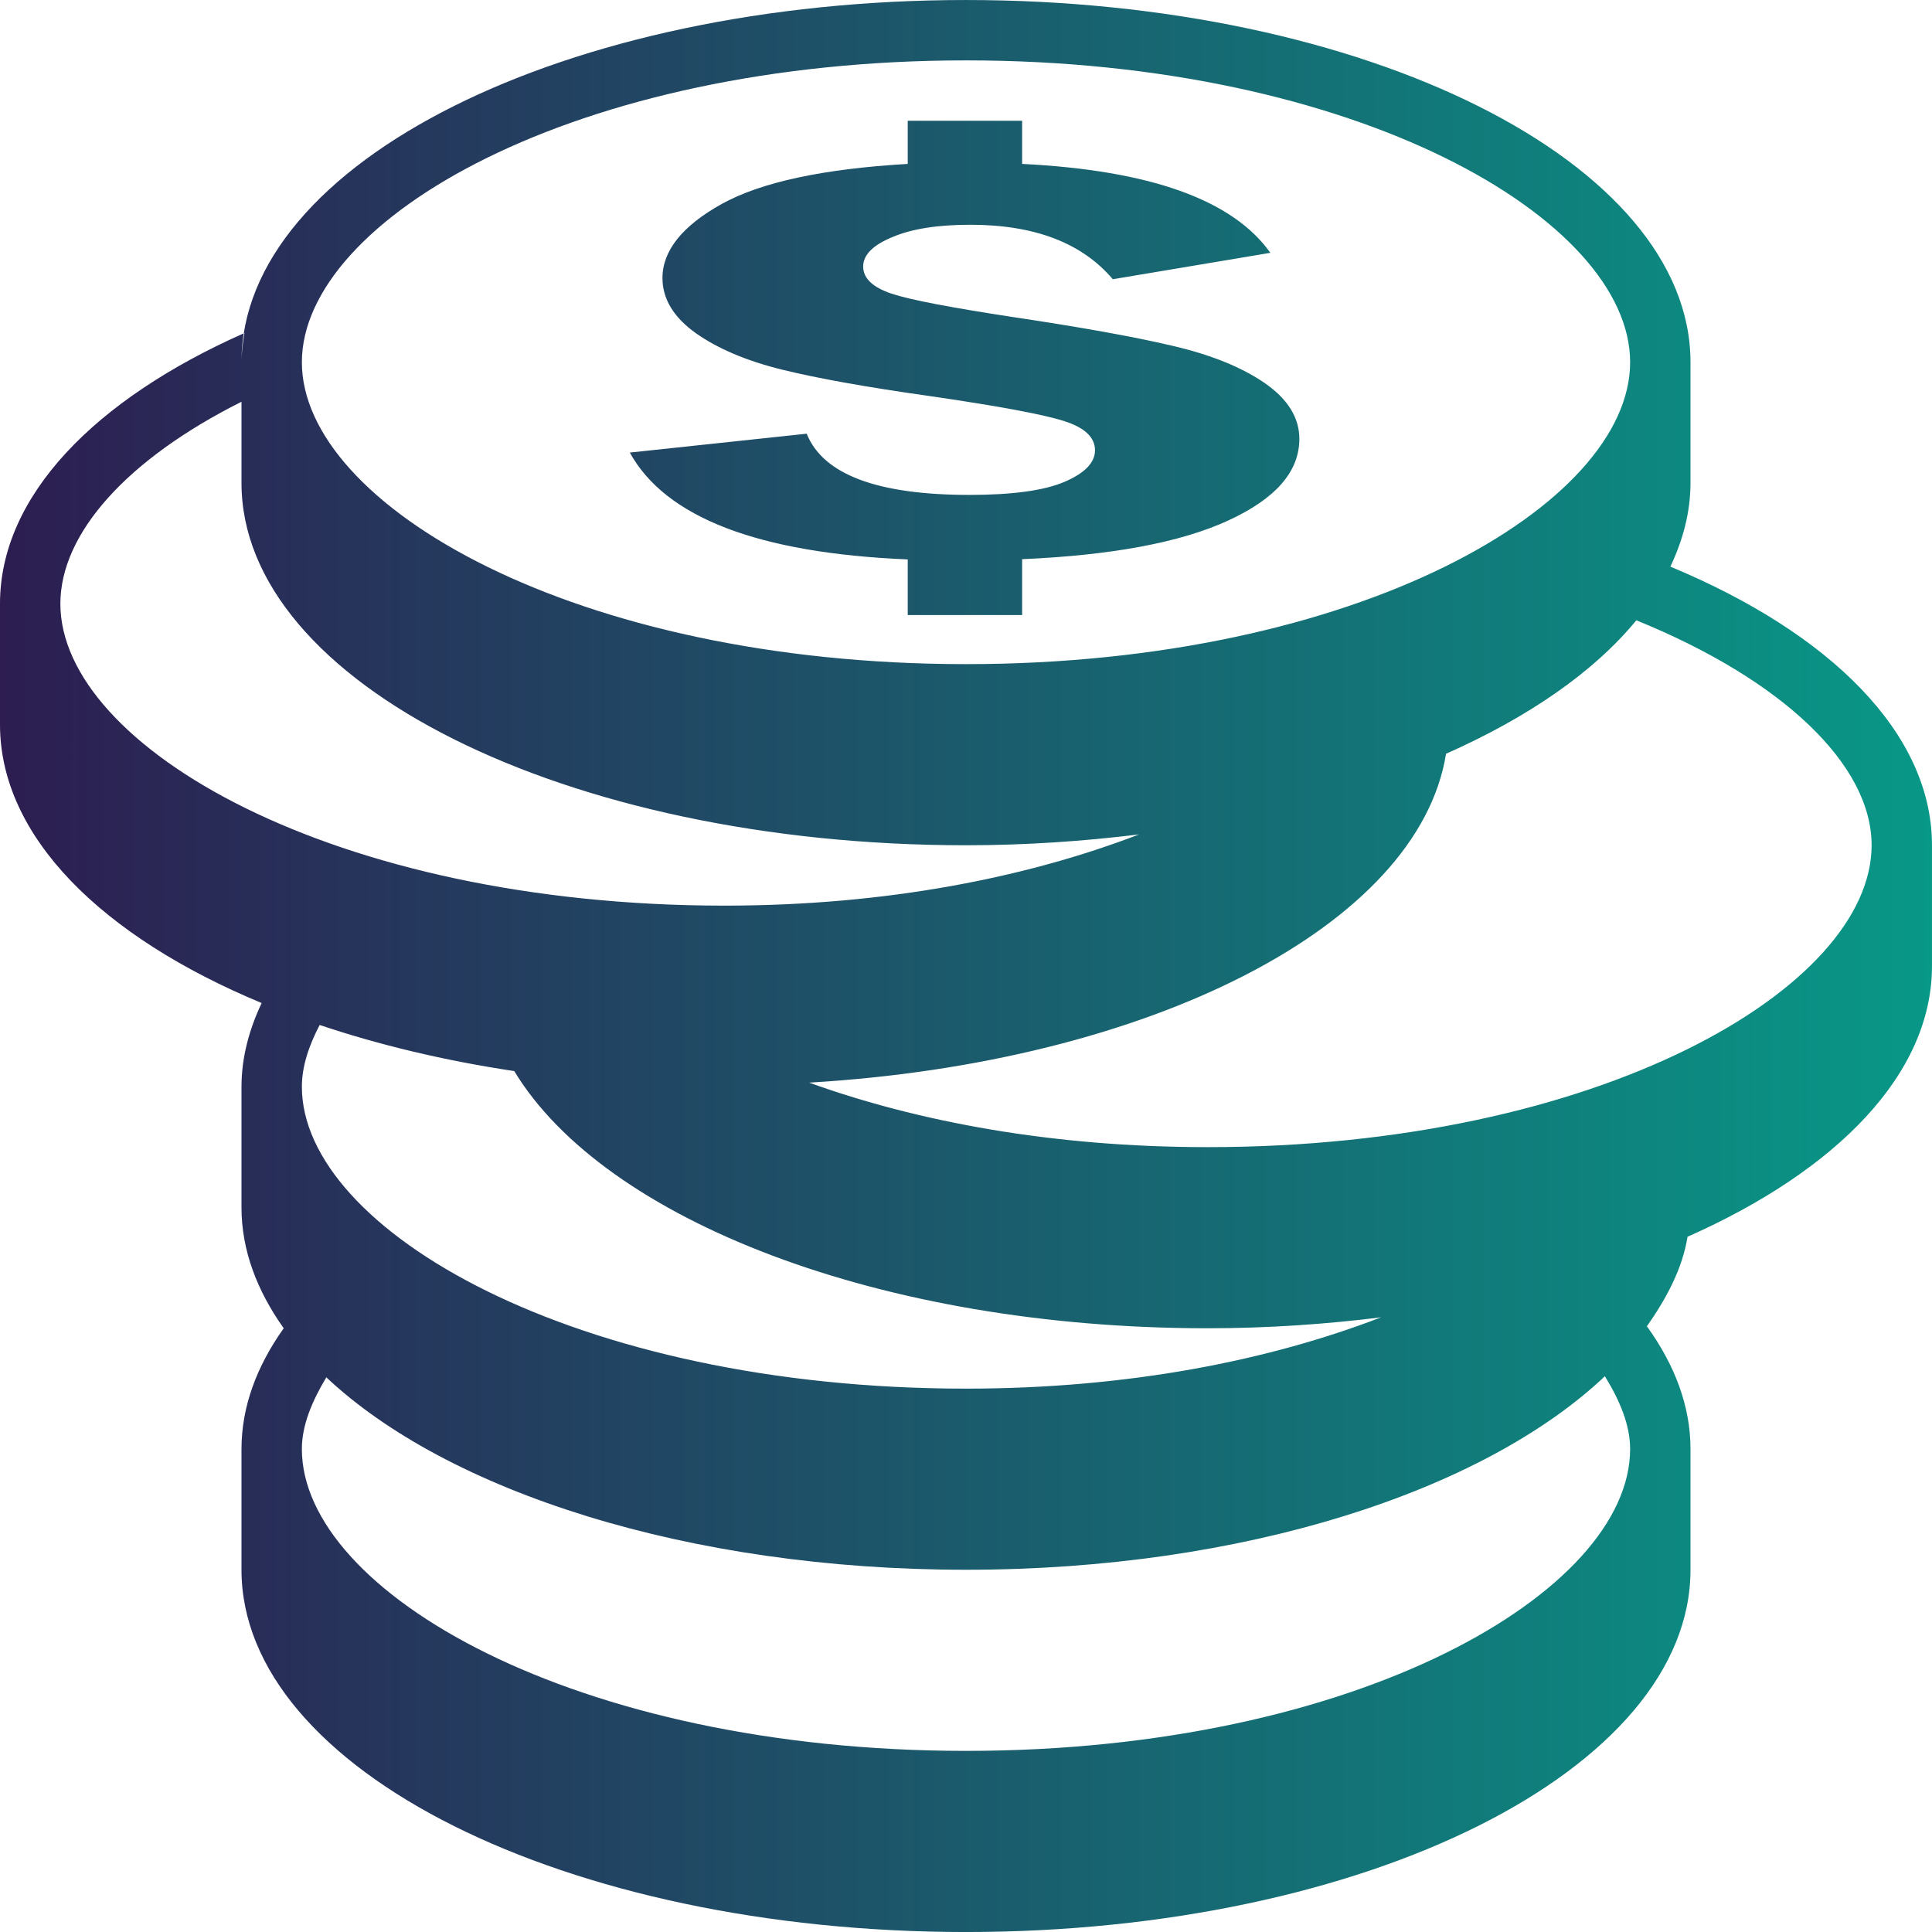 <?xml version="1.0" encoding="UTF-8"?> <!-- Creator: CorelDRAW 2018 (64-Bit) --> <svg xmlns="http://www.w3.org/2000/svg" xmlns:xlink="http://www.w3.org/1999/xlink" xml:space="preserve" width="135.466mm" height="135.467mm" style="shape-rendering:geometricPrecision; text-rendering:geometricPrecision; image-rendering:optimizeQuality; fill-rule:evenodd; clip-rule:evenodd" viewBox="0 0 2421.52 2421.52"> <defs> <style type="text/css"> <![CDATA[ .fil0 {fill:url(#id0)} ]]> </style> <linearGradient id="id0" gradientUnits="userSpaceOnUse" x1="-0" y1="1210.76" x2="2421.52" y2="1210.76"> <stop offset="0" style="stop-opacity:1; stop-color:#2D1D51"></stop> <stop offset="1" style="stop-opacity:1; stop-color:#089887"></stop> </linearGradient> </defs> <g id="Слой_x0020_1">  <g id="_2010343354112"> <g> <path class="fil0" d="M2093.55 710.17l0 0.15c15.96,-33.69 25.27,-68.87 25.27,-104.93l0 -151.34c0,-250.66 -406.59,-454.04 -908.07,-454.04 -501.48,0 -908.07,203.37 -908.07,454.04 0,-12.41 1.77,-24.54 3.69,-36.65 -187.55,83.06 -306.38,204.26 -306.38,339.34l0 151.35c0,140.41 127.7,265.89 327.97,349.09l0 0c-15.96,33.7 -25.28,68.88 -25.28,104.94l0 151.35c0,53.21 19.22,103.9 52.91,151.35 -33.7,47.44 -52.91,98.14 -52.91,151.34l0 151.35c0,250.66 406.59,454.04 908.07,454.04 501.47,0 908.07,-203.37 908.07,-454.04l0 -151.35c0,-54.1 -19.95,-105.68 -54.54,-153.71 -0.29,0.29 -0.59,0.74 -0.89,1.03 25.42,-36.06 45.37,-73.6 51.73,-113.36 187.55,-83.21 306.38,-204.26 306.38,-339.34l0 -151.35c0,-140.41 -127.7,-266.04 -327.96,-349.25zm-882.79 -634.49c490.54,0 832.4,199.38 832.4,378.36 0,178.84 -341.85,378.36 -832.4,378.36 -490.54,0 -832.4,-199.53 -832.4,-378.36 0,-178.98 341.86,-378.36 832.4,-378.36zm-1135.09 681.05c0,-88.38 83.8,-181.35 227.02,-253.18l0 101.83c0,250.66 406.59,454.04 908.07,454.04 74.93,0 147.35,-5.03 216.97,-13.6 -138.78,53.35 -315.1,89.27 -519.66,89.27 -490.54,0 -832.4,-199.53 -832.4,-378.36zm1967.48 1059.41c0,178.83 -341.85,378.36 -832.4,378.36 -490.54,0 -832.4,-199.53 -832.4,-378.36 0,-29.71 12.71,-59.86 30.6,-89.71 -0.15,-0.15 -0.45,-0.45 -0.59,-0.74 152.38,143.81 454.48,241.8 802.39,241.8 348.36,0 648.98,-98.73 801.06,-242.83 -0.15,0.15 -0.15,0.15 -0.29,0.29 18.62,30.3 31.63,60.9 31.63,91.2zm-312.44 -164.94c-138.93,53.51 -315.26,89.27 -519.95,89.27 -490.54,0 -832.4,-199.53 -832.4,-378.36 0,-25.72 8.87,-51.73 22.32,-77.45 74.2,24.98 156.22,44.64 243.87,57.79 112.91,186.52 459.06,322.35 868.9,322.35 75.23,0 147.94,-5.02 217.85,-13.74 -0.14,0 -0.29,0.15 -0.58,0.15zm-217.27 -213.42c-194.2,0 -363.58,-31.92 -499.26,-80.85 426.69,-25.13 763.67,-196.42 798.25,-412.2 103.01,-45.67 185.49,-102.57 238.55,-167.31 -0.15,0 -0.15,0 -0.15,0 183.27,74.49 295,180.9 295,282 0,178.83 -341.85,378.36 -832.4,378.36zm-141 -873.48c0,-15.96 -12.71,-28.23 -38.13,-36.36 -25.42,-8.28 -82.03,-18.92 -169.67,-31.63 -78.78,-11.09 -140.41,-22.17 -184.75,-33.11 -44.34,-10.93 -80.4,-26.31 -108.04,-45.82 -27.64,-19.81 -41.53,-42.86 -41.53,-68.88 0,-34.29 24.83,-65.33 74.2,-92.82 49.37,-27.34 127.11,-44.05 233.23,-50.25l-0 -54.09 143.36 0 0 54.1c160.21,7.98 263.97,44.93 311.11,111.44l-197.46 33.11c-38.57,-45.52 -98,-68.29 -178.68,-68.29 -40.5,0 -73.01,5.03 -97.4,15.37 -24.54,10.05 -36.8,22.47 -36.8,36.95 0,14.78 11.82,26.01 35.47,34 23.5,7.83 74.2,17.44 151.64,29.27 85.13,12.71 151.94,24.68 200.27,36.06 48.48,11.23 87.05,26.9 116.02,46.85 28.82,19.95 43.3,43.3 43.3,69.91 0,41.09 -29.85,75.08 -89.41,102.42 -59.56,27.34 -145.58,43.46 -258.06,48.33l-0 70.05 -143.36 0 0 -69.76c-187.55,-7.83 -303.58,-52.62 -348.36,-133.91l221.7 -23.65c20.55,51.14 88.53,76.71 203.96,76.71 53.94,0 93.85,-5.47 119.27,-16.41 25.42,-10.94 38.13,-24.09 38.13,-39.61z"></path> </g> <g> </g> <g> </g> <g> </g> <g> </g> <g> </g> <g> </g> <g> </g> <g> </g> <g> </g> <g> </g> <g> </g> <g> </g> <g> </g> <g> </g> <g> </g> </g> </g> </svg> 